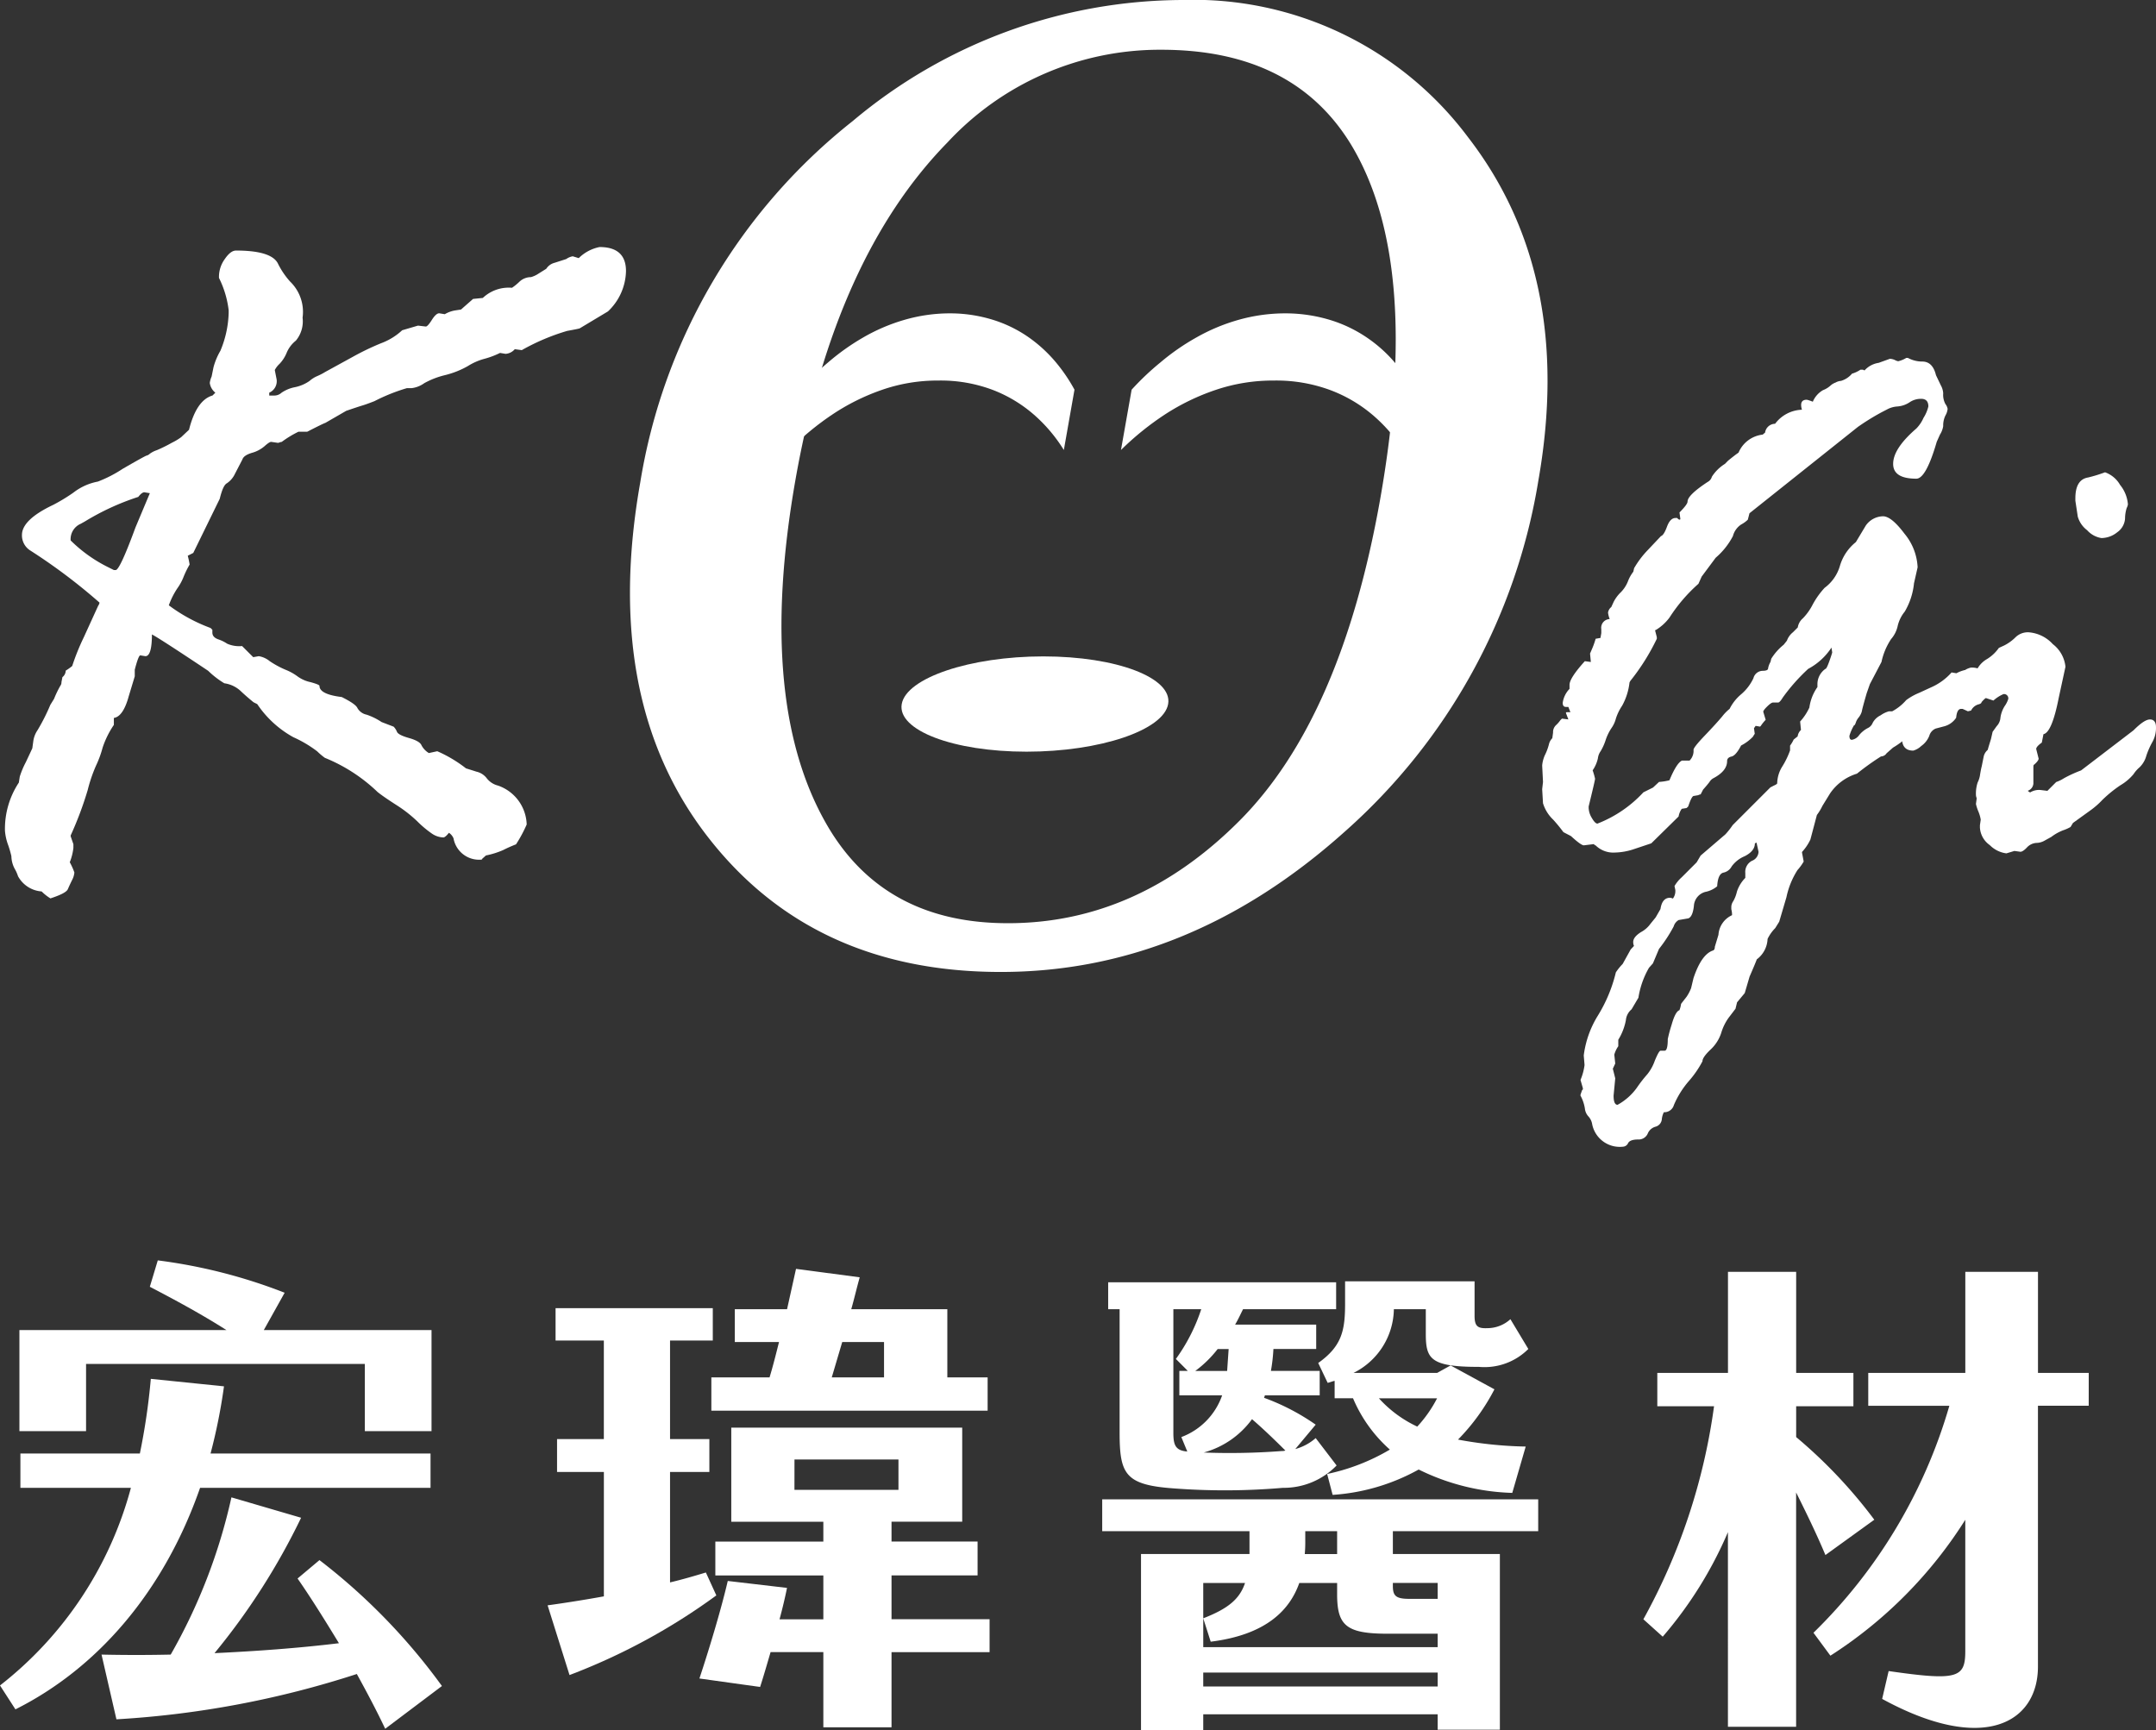 <svg xmlns="http://www.w3.org/2000/svg" xmlns:xlink="http://www.w3.org/1999/xlink" width="130.275" height="104.548" viewBox="0 0 130.275 104.548">
  <rect x="0" y="0" width="130.275" height="104.548" fill="#333333" stroke="none"/>
  <defs>
    <clipPath id="clip-path">
      <rect id="Rectangle_3618" data-name="Rectangle 3618" width="130.275" height="104.548" transform="translate(0 0)" fill="#fff"/>
    </clipPath>
  </defs>
  <g id="Group_9493" data-name="Group 9493" transform="translate(0 0)" clip-path="url(#clip-path)">
    <path id="Path_19672" data-name="Path 19672" d="M71.471,0A20.693,20.693,0,0,1,88.705,8.291q6.432,8.319,4.252,20.734A36.051,36.051,0,0,1,81.231,50.274q-9.459,8.462-20.767,8.455-11.421,0-17.758-8.243t-4.02-21.33A34.964,34.964,0,0,1,51.516,7.322,31.1,31.1,0,0,1,71.471,0m-1.3,3.006a17.5,17.5,0,0,0-12.92,5.6q-6.816,6.961-9.184,20.374Q45.645,42.74,50.142,50.139,53.6,55.791,60.91,55.783q7.8,0,13.97-6.175T83.4,30.14q2.542-14.4-1.816-21.488c-2.335-3.765-6.129-5.646-11.413-5.646" fill="#fff"/>
    <path id="Path_19673" data-name="Path 19673" d="M47.7,27.191a16.726,16.726,0,0,1,2.57-2.129,13.107,13.107,0,0,1,3.007-1.5,10.232,10.232,0,0,1,3.426-.568,8.9,8.9,0,0,1,3.29.568,8.32,8.32,0,0,1,2.489,1.5,9.376,9.376,0,0,1,1.8,2.129l.643-3.646A10.14,10.14,0,0,0,63.808,21.9a8.539,8.539,0,0,0-1.586-1.473,7.82,7.82,0,0,0-2.1-1.063,8.763,8.763,0,0,0-2.678-.43,9.859,9.859,0,0,0-2.819.4A11.134,11.134,0,0,0,52.143,20.4a13.725,13.725,0,0,0-2.1,1.494,16.876,16.876,0,0,0-1.7,1.647Z" fill="#fff"/>
    <path id="Path_19674" data-name="Path 19674" d="M67.734,27.191a17.24,17.24,0,0,1,2.629-2.129,13.516,13.516,0,0,1,3.087-1.5,10.8,10.8,0,0,1,3.525-.568,9.4,9.4,0,0,1,3.385.568,8.642,8.642,0,0,1,2.569,1.5,9.633,9.633,0,0,1,1.863,2.129l.643-3.646A9.677,9.677,0,0,0,84.276,21.9a8.482,8.482,0,0,0-1.638-1.473,8.206,8.206,0,0,0-2.169-1.063,9.3,9.3,0,0,0-2.758-.43,10.408,10.408,0,0,0-2.9.4A11.446,11.446,0,0,0,72.275,20.4,13.719,13.719,0,0,0,70.116,21.9a16.137,16.137,0,0,0-1.738,1.647Z" fill="#fff"/>
    <path id="Path_19675" data-name="Path 19675" d="M62.027,45.419c4.432,0,8.277-1.293,8.557-2.878s-3.111-2.879-7.541-2.879-8.278,1.3-8.556,2.879,3.109,2.878,7.54,2.878" fill="#fff" fill-rule="evenodd"/>
    <path id="Path_19676" data-name="Path 19676" d="M10.946,26.416l.475-.448q.45-1.791,1.422-2.071l.169-.169a.915.915,0,0,1-.336-.588,1.368,1.368,0,0,1,.111-.388l.114-.562a4,4,0,0,1,.416-.993,6.369,6.369,0,0,0,.5-2.278v-.172a5.963,5.963,0,0,0-.586-1.956v-.113a1.832,1.832,0,0,1,.348-1.02c.235-.345.46-.519.683-.519q2.12,0,2.525.772a4.786,4.786,0,0,0,.741,1.1,2.547,2.547,0,0,1,.755,2.185,1.818,1.818,0,0,1-.405,1.386,1.842,1.842,0,0,0-.547.711,2.155,2.155,0,0,1-.434.686,1.4,1.4,0,0,0-.293.379l.11.561a.757.757,0,0,1-.445.808V23.9h.279a.647.647,0,0,0,.462-.169,2.143,2.143,0,0,1,.812-.336,2.368,2.368,0,0,0,.882-.377,1.741,1.741,0,0,1,.464-.293,3.74,3.74,0,0,0,.488-.253l1.68-.921a15.764,15.764,0,0,1,1.691-.812,3.8,3.8,0,0,0,1.275-.784l.953-.28.476.055c.073,0,.195-.133.364-.4s.317-.4.445-.4l.337.055a1.8,1.8,0,0,1,.618-.227l.361-.055.729-.641.588-.059a2.28,2.28,0,0,1,1.764-.614,3.29,3.29,0,0,0,.448-.366,1.016,1.016,0,0,1,.7-.278,1.664,1.664,0,0,0,.473-.224l.448-.279a.852.852,0,0,1,.507-.364l.7-.225a.982.982,0,0,1,.394-.167l.363.111a2.467,2.467,0,0,1,1.26-.67q1.594,0,1.595,1.452a3.444,3.444,0,0,1-1.09,2.438L35.029,19.84c-.038.018-.291.07-.757.154a13.014,13.014,0,0,0-2.743,1.162l-.423-.056a.811.811,0,0,1-.558.281l-.334-.056a5.028,5.028,0,0,1-.968.362,3.65,3.65,0,0,0-.98.435,5.4,5.4,0,0,1-1.373.544,4.93,4.93,0,0,0-1.259.488,1.639,1.639,0,0,1-.768.3h-.283a11.208,11.208,0,0,0-1.957.785c-.34.132-.571.215-.7.253s-.465.146-1.008.333l-1.261.728q-.108.028-1.091.532h-.529a6.262,6.262,0,0,0-1.011.614.728.728,0,0,0-.194.057h-.056l-.391-.057c-.077,0-.211.091-.408.267a1.96,1.96,0,0,1-.768.4c-.317.1-.506.224-.561.394l-.449.865a1.4,1.4,0,0,1-.488.575c-.162.084-.3.395-.433.938l-1.6,3.272-.333.17a5.157,5.157,0,0,1,.113.531,5.752,5.752,0,0,0-.352.711,3.21,3.21,0,0,1-.4.741,4.717,4.717,0,0,0-.505,1.012,9.931,9.931,0,0,0,2.522,1.37l.109.109v.168c0,.188.117.321.348.407a2.275,2.275,0,0,1,.548.266,1.8,1.8,0,0,0,.9.141l.673.672.334-.059a1.382,1.382,0,0,1,.661.3,5.6,5.6,0,0,0,.952.517,3.272,3.272,0,0,1,.753.42,2.05,2.05,0,0,0,.774.334c.353.1.53.169.53.226,0,.334.447.562,1.343.671.559.279.88.5.952.671a.825.825,0,0,0,.546.393,3.812,3.812,0,0,1,.912.448l.728.279a.979.979,0,0,1,.2.31c.054.13.3.254.725.375s.684.265.755.434a1.189,1.189,0,0,0,.448.475l.508-.11a8.033,8.033,0,0,1,1.734,1.034c.112.037.323.1.631.2a1.079,1.079,0,0,1,.631.408,1.239,1.239,0,0,0,.673.433,2.572,2.572,0,0,1,1.734,2.351,8.15,8.15,0,0,1-.645,1.2,8.189,8.189,0,0,0-.782.348,5.006,5.006,0,0,1-1.035.323l-.225.2c0,.04-.034.057-.113.057a1.566,1.566,0,0,1-1.621-1.289.729.729,0,0,0-.278-.336c-.148.187-.263.28-.335.28a1.287,1.287,0,0,1-.7-.237,6.385,6.385,0,0,1-.881-.74,8.005,8.005,0,0,0-1.257-.981c-.494-.317-.873-.576-1.135-.784a10.032,10.032,0,0,0-3.188-2.068,4.094,4.094,0,0,1-.463-.392,7.238,7.238,0,0,0-1.44-.854,6.267,6.267,0,0,1-2.183-2l-.224-.112q-.448-.365-.8-.7a1.815,1.815,0,0,0-.966-.447,5.393,5.393,0,0,1-.977-.755Q9.622,38.56,9.18,38.335c0,.877-.134,1.314-.393,1.314L8.479,39.6c-.076,0-.186.288-.336.866v.4l-.363,1.2q-.336,1.23-.9,1.315v.42A5.526,5.526,0,0,0,6.2,45.176,6.359,6.359,0,0,1,5.8,46.267a8.946,8.946,0,0,0-.5,1.468,21.176,21.176,0,0,1-1.029,2.744v.056l.164.475v.223a3.381,3.381,0,0,1-.219.867,3.976,3.976,0,0,1,.278.617,1.182,1.182,0,0,1-.14.461c-.095.195-.18.375-.254.548s-.43.353-1.052.558a2.787,2.787,0,0,1-.532-.42,1.762,1.762,0,0,1-1.428-.923,2.211,2.211,0,0,0-.2-.447,1.677,1.677,0,0,1-.2-.758A6.408,6.408,0,0,0,.5,51.079a3.164,3.164,0,0,1-.2-.88,5.068,5.068,0,0,1,.838-2.912l.057-.362a5.175,5.175,0,0,1,.364-.868l.393-.839.055-.394a1.573,1.573,0,0,1,.265-.71,12.055,12.055,0,0,0,.771-1.527l.224-.362a6.21,6.21,0,0,1,.376-.784.347.347,0,0,0,.071-.226l.057-.3a.506.506,0,0,0,.2-.394,3.172,3.172,0,0,0,.392-.279,13.922,13.922,0,0,1,.7-1.735l.867-1.9a.49.49,0,0,0,.084-.195A34.534,34.534,0,0,0,1.8,33.244a1.076,1.076,0,0,1-.473-.923c0-.616.638-1.224,1.9-1.821a10.961,10.961,0,0,0,1.2-.728A3.442,3.442,0,0,1,5.911,29.1a7.692,7.692,0,0,0,1.5-.771c.886-.512,1.368-.777,1.441-.8a.417.417,0,0,0,.2-.112A1.524,1.524,0,0,1,9.48,27.2a8.876,8.876,0,0,0,.907-.449,3.46,3.46,0,0,0,.559-.335m-4.4,7.861.335.168h.11q.249,0,1.194-2.573l.87-2.072-.335-.055c-.094,0-.22.093-.366.28a15.13,15.13,0,0,0-3.222,1.482l-.253.141a1.012,1.012,0,0,0-.61,1.007,8.67,8.67,0,0,0,2.277,1.622" fill="#fff"/>
    <path id="Path_19677" data-name="Path 19677" d="M94.67,43.031h.22l-.123-.316H94.62c-.127,0-.194-.081-.194-.244a1.512,1.512,0,0,1,.412-.848v-.242c0-.272.309-.752.925-1.43l.363.048-.048-.509.145-.339a4.856,4.856,0,0,0,.193-.555l.291-.05.05-.291v-.241a.527.527,0,0,1,.508-.608,1.574,1.574,0,0,1-.1-.387.523.523,0,0,1,.195-.338l.145-.315a2.187,2.187,0,0,1,.423-.571,1.963,1.963,0,0,0,.428-.642,2.289,2.289,0,0,1,.335-.607l.05-.215a5.649,5.649,0,0,1,.824-1.093l.8-.847q.171-.049.364-.572c.128-.345.3-.52.51-.52h.1c.064.067.112.1.144.1s.051-.016.051-.048l-.051-.387c.323-.326.487-.542.487-.656q0-.388,1.213-1.186a.511.511,0,0,0,.256-.316,2.494,2.494,0,0,1,.789-.777l.191-.194c.277-.226.486-.387.631-.485a1.8,1.8,0,0,1,1.458-1.089l.146-.122a.618.618,0,0,1,.605-.533,2.111,2.111,0,0,1,1.624-.849.907.907,0,0,1-.05-.29c0-.208.114-.314.341-.314a2.147,2.147,0,0,1,.364.121,1.443,1.443,0,0,1,.617-.7,1.427,1.427,0,0,0,.443-.268.937.937,0,0,1,.318-.192.761.761,0,0,1,.326-.1,1.39,1.39,0,0,0,.666-.437,1.789,1.789,0,0,0,.51-.24h.145l.1.046a1.43,1.43,0,0,1,.852-.458l.678-.244a.757.757,0,0,1,.3.071.655.655,0,0,0,.207.075,1.669,1.669,0,0,0,.484-.2h.1a1.849,1.849,0,0,0,.907.219c.4.018.661.293.79.825l.29.607a1.14,1.14,0,0,1,.146.483,1.183,1.183,0,0,0,.135.655.651.651,0,0,1,.132.289.981.981,0,0,1-.132.4,1.354,1.354,0,0,0-.135.642,1.332,1.332,0,0,1-.195.511l-.195.436q-.649,2.232-1.234,2.23-1.406,0-1.4-.9,0-.922,1.4-2.131a2.152,2.152,0,0,0,.434-.645,2.221,2.221,0,0,0,.293-.689c0-.305-.144-.461-.437-.461a1.219,1.219,0,0,0-.692.206,1.529,1.529,0,0,1-.727.255,1.526,1.526,0,0,0-.57.144l-.386.2a14.1,14.1,0,0,0-1.456.9l-6.541,5.21-.1.389a1.8,1.8,0,0,1-.4.289,1.193,1.193,0,0,0-.5.7A4.381,4.381,0,0,1,103.67,33.7l-.847,1.138-.195.436a9.749,9.749,0,0,0-1.746,2.036,2.878,2.878,0,0,1-.823.752c-.032,0-.047.015-.047.048l.1.387v.1a13.174,13.174,0,0,1-1.6,2.546l-.05.094a3.743,3.743,0,0,1-.448,1.408,3.033,3.033,0,0,0-.375.773,1.784,1.784,0,0,1-.264.572,2.967,2.967,0,0,0-.354.725,3.193,3.193,0,0,1-.3.668.971.971,0,0,0-.171.446,2.056,2.056,0,0,1-.315.716,4.478,4.478,0,0,1,.146.508c0,.065-.131.625-.387,1.675v.095a1.246,1.246,0,0,0,.191.6c.131.227.245.342.34.342A7.448,7.448,0,0,0,99.3,47.876l.583-.29.363-.339a3.5,3.5,0,0,0,.629-.1c.29-.7.544-1.09.754-1.189h.461a.836.836,0,0,0,.241-.653c0-.1.228-.389.69-.871s.808-.865,1.04-1.141a2.723,2.723,0,0,1,.449-.461,2.786,2.786,0,0,1,.7-.883,2.881,2.881,0,0,0,.74-.97.587.587,0,0,1,.545-.446c.226,0,.341-.049.341-.148a1.189,1.189,0,0,1,.145-.389l.046-.192a3.383,3.383,0,0,1,.753-.849l.193-.243a1.145,1.145,0,0,1,.364-.508l.291-.291a.917.917,0,0,1,.314-.556,3.462,3.462,0,0,0,.594-.838,4.9,4.9,0,0,1,.715-1,2.524,2.524,0,0,0,.931-1.348,2.879,2.879,0,0,1,.958-1.416l.6-1a1.294,1.294,0,0,1,1.041-.559c.342,0,.775.355,1.3,1.056a3.415,3.415,0,0,1,.79,2.026l-.219.967a4.179,4.179,0,0,1-.559,1.711,2.13,2.13,0,0,0-.425.86,1.779,1.779,0,0,1-.4.8A4,4,0,0,0,113.687,40l-.7,1.335-.195.557c-.177.612-.275.975-.291,1.089a1.021,1.021,0,0,1-.085.209,1.069,1.069,0,0,1-.133.194.946.946,0,0,0-.144.266.552.552,0,0,1-.086.179c-.009,0-.012-.007-.012-.024a2.753,2.753,0,0,0-.291.657c0,.16.047.24.147.24a.681.681,0,0,0,.447-.292,1.7,1.7,0,0,1,.5-.409.593.593,0,0,0,.314-.329,1.065,1.065,0,0,1,.475-.449,1.621,1.621,0,0,1,.5-.242h.2a2.946,2.946,0,0,0,.848-.678,3.539,3.539,0,0,1,.776-.436l.73-.336a3.559,3.559,0,0,0,1.236-.9l.293.05a1.869,1.869,0,0,1,.509-.192c.1,0,.146.168.146.506a.515.515,0,0,1-.328.461.982.982,0,0,0-.377.269l.05.168v.1a1.753,1.753,0,0,1-.363.91,1.313,1.313,0,0,1-.8.631.8.8,0,0,0-.61.437c-.11.232-.2.367-.263.4a1.428,1.428,0,0,0-.342-.144h-.1a.7.7,0,0,0-.448.267,5.075,5.075,0,0,1-.907.68l-.387.341a.416.416,0,0,1-.338.191,15.727,15.727,0,0,0-1.454,1.042,3.034,3.034,0,0,0-1.621,1.19l-.461.749a3.311,3.311,0,0,1-.338.558l-.391,1.479a2.931,2.931,0,0,1-.506.752v.047l.1.534a3.159,3.159,0,0,1-.378.52,4.916,4.916,0,0,0-.665,1.637l-.436,1.478-.241.388a2.4,2.4,0,0,0-.462.654,1.623,1.623,0,0,1-.653,1.235q-.047.147-.436,1.045l-.291.992-.464.557-.094.39c-.1.128-.235.31-.416.544a3.081,3.081,0,0,0-.449.92,2.389,2.389,0,0,1-.658,1.017c-.313.3-.474.53-.474.693a6.107,6.107,0,0,1-.815,1.186,5.482,5.482,0,0,0-.91,1.454.6.6,0,0,1-.607.437,1.173,1.173,0,0,0-.123.423.513.513,0,0,1-.377.451.711.711,0,0,0-.477.422.6.6,0,0,1-.584.352c-.322,0-.523.074-.6.219a.362.362,0,0,1-.316.217A1.7,1.7,0,0,1,96.2,67.895a.9.9,0,0,0-.229-.446.833.833,0,0,1-.206-.473A2.443,2.443,0,0,0,95.5,66.2v-.051l.1-.288c.033,0,.047-.034.047-.1l-.146-.507a3.458,3.458,0,0,0,.244-.9l-.048-.582a5.984,5.984,0,0,1,.85-2.4,8.932,8.932,0,0,0,1.09-2.618,3.38,3.38,0,0,1,.411-.509l.485-.875.2-.214a.541.541,0,0,1-.047-.243c0-.194.154-.393.471-.593a1.677,1.677,0,0,0,.571-.5l.314-.386.291-.507q.1-.682.585-.682a.582.582,0,0,1,.165.05.755.755,0,0,0,.149-.413v-.1l-.051-.243a2.191,2.191,0,0,1,.437-.532l.9-.9.242-.411,1.5-1.286a4.753,4.753,0,0,0,.437-.555l2.278-2.279.194-.1c.145-.065.217-.112.217-.147a1.981,1.981,0,0,1,.315-1.026,5.035,5.035,0,0,0,.463-.962v-.288a2.017,2.017,0,0,0,.217-.366l.241-.193a.641.641,0,0,1,.2-.387l-.05-.51a3.323,3.323,0,0,0,.559-.846,2.779,2.779,0,0,1,.486-1.235v-.2a1.13,1.13,0,0,1,.482-.9c.051,0,.131-.161.246-.486s.165-.493.165-.508l-.045-.292a3.833,3.833,0,0,1-1.407,1.286,11.48,11.48,0,0,0-1.528,1.722c-.127.208-.225.312-.29.312h-.313c-.065,0-.18.076-.339.231s-.244.264-.244.329l.146.484a2.528,2.528,0,0,0-.293.365l-.045.046-.269-.046-.1.143.047.337a1.748,1.748,0,0,0-.108.173,2.7,2.7,0,0,1-.717.534c-.209.4-.4.625-.58.666s-.266.133-.266.278q0,.6-.845,1.041a.633.633,0,0,0-.22.219c-.083.112-.211.266-.387.462L102.76,48a.347.347,0,0,0-.147.048l-.288.049c-.081.033-.186.243-.316.632l-.1.095-.29.047a1.12,1.12,0,0,0-.191.464l-1.65,1.622-1.092.365a3.858,3.858,0,0,1-1.112.192,1.522,1.522,0,0,1-1.163-.436c-.034,0-.067-.023-.1-.075l-.607.075c-.113,0-.372-.184-.776-.557l-.46-.24a9.2,9.2,0,0,0-.617-.754,2.29,2.29,0,0,1-.616-.992l-.05-.85.05-.436-.05-.993a1.892,1.892,0,0,1,.195-.691,3.255,3.255,0,0,0,.217-.606.752.752,0,0,1,.2-.354l.046-.336a.58.58,0,0,1,.173-.448,1.734,1.734,0,0,0,.264-.3l.1-.1.388.049-.147-.387a.044.044,0,0,1,.05-.048M97.6,64.261l-.146.315.146.581L97.5,66.2c0,.37.079.556.241.556a3.517,3.517,0,0,0,1.163-1.028,8.11,8.11,0,0,1,.631-.813,2.738,2.738,0,0,0,.451-.813c.17-.411.285-.615.352-.615h.245c.128,0,.191-.237.191-.7a8.609,8.609,0,0,1,.234-.872c.151-.534.307-.824.47-.874a1.553,1.553,0,0,0,.1-.386l.339-.435a2.678,2.678,0,0,0,.266-.511l.145-.606c.324-.971.722-1.526,1.189-1.674.066-.031.1-.1.1-.218l.219-.724a1.405,1.405,0,0,1,.822-1.189v-.049a1.381,1.381,0,0,0-.045-.312v-.149a.649.649,0,0,1,.118-.336,2.055,2.055,0,0,0,.22-.572,2.124,2.124,0,0,1,.508-.835v-.293a.754.754,0,0,1,.4-.738.613.613,0,0,0,.4-.544l-.122-.559-.1.049c0,.308-.207.568-.616.775a1.854,1.854,0,0,0-.787.618.726.726,0,0,1-.5.375c-.219.05-.345.324-.375.825a1.588,1.588,0,0,1-.717.339.93.93,0,0,0-.69.851q-.073.654-.34.749l-.582.1a.666.666,0,0,0-.3.388,8.831,8.831,0,0,1-.886,1.357l-.367.873-.239.267A5.257,5.257,0,0,0,99,60.286l-.413.7a.97.97,0,0,0-.344.655,3.482,3.482,0,0,1-.459,1.186v.389a1.666,1.666,0,0,0-.241.51Z" fill="#fff"/>
    <path id="Path_19678" data-name="Path 19678" d="M115.081,43.32l.385-.341h.147c.113,0,.281-.12.509-.363l.242-.1a2.07,2.07,0,0,1,.849-.85l.39-.291a.834.834,0,0,1,.279-.169,2.361,2.361,0,0,0,.583-.47,1.084,1.084,0,0,1,.64-.4,1.292,1.292,0,0,1,.39.049,1.563,1.563,0,0,1,.581-.57,2.426,2.426,0,0,0,.705-.667l.314-.143a2.691,2.691,0,0,0,.693-.5,1.066,1.066,0,0,1,.787-.3,2.2,2.2,0,0,1,1.466.716,1.966,1.966,0,0,1,.763,1.369l-.409,1.888c-.274,1.391-.583,2.12-.92,2.183l-.1.509c-.224.161-.339.291-.339.388l.147.58q0,.125-.269.364c-.031,0-.048.05-.048.145v1a.5.5,0,0,1-.34.435.627.627,0,0,0,.144.1,1.011,1.011,0,0,1,.655-.144l.388.048.531-.533a2.229,2.229,0,0,0,.474-.231,7.869,7.869,0,0,1,1.032-.472l3.168-2.423c.437-.438.763-.655.993-.655s.363.154.363.461a1.734,1.734,0,0,1-.207.884,4.758,4.758,0,0,0-.376.847,1.541,1.541,0,0,1-.4.691,1.95,1.95,0,0,0-.375.424,3.018,3.018,0,0,1-.788.667,7.7,7.7,0,0,0-1.09.883,4.893,4.893,0,0,1-.739.646l-1.041.75-.146.244a2.469,2.469,0,0,1-.448.2,2.88,2.88,0,0,0-.715.4l-.438.242a1.027,1.027,0,0,1-.472.121.857.857,0,0,0-.568.281c-.161.168-.293.254-.388.254l-.363-.05-.484.146a1.719,1.719,0,0,1-1.006-.5,1.39,1.39,0,0,1-.594-1.054v-.145l.049-.34a2.243,2.243,0,0,0-.145-.495,2.745,2.745,0,0,1-.145-.449l.045-.339L119.4,48.1a2.119,2.119,0,0,1,.1-.825,1.465,1.465,0,0,0,.145-.472c.033-.2.064-.366.1-.5l.122-.607a.748.748,0,0,1,.241-.387c.031-.127.1-.346.195-.654l.1-.437.241-.336a.84.84,0,0,0,.232-.523,1.774,1.774,0,0,1,.254-.692,1.565,1.565,0,0,0,.219-.436.257.257,0,0,0-.29-.291,2.123,2.123,0,0,0-.607.39L120,42.18c-.031,0-.122.082-.266.244,0,.064-.074.112-.219.146a.714.714,0,0,0-.414.364l-.192.045-.317-.144h-.1c-.161,0-.26.179-.292.532a1.238,1.238,0,0,1-.7.513l-.536.142a.671.671,0,0,0-.388.439,1.382,1.382,0,0,1-.486.615,1.167,1.167,0,0,1-.482.279c-.454,0-.681-.25-.681-.753l.195-1.136ZM125.546,31.2l-.143-.943v-.145c0-.761.256-1.179.775-1.262a8.807,8.807,0,0,0,1.017-.312,1.7,1.7,0,0,1,.91.762,2.116,2.116,0,0,1,.473,1.176.69.69,0,0,1-.073.216,2.184,2.184,0,0,0-.1.644,1.1,1.1,0,0,1-.471.824,1.535,1.535,0,0,1-.958.351,1.466,1.466,0,0,1-.861-.473,1.564,1.564,0,0,1-.571-.838" fill="#fff"/>
    <path id="Path_19679" data-name="Path 19679" d="M.932,103.285,0,101.841A22.5,22.5,0,0,0,7.91,89.9H1.233V87.827H8.451a39.533,39.533,0,0,0,.662-4.512l4.421.452a33.748,33.748,0,0,1-.812,4.06H26.015V89.9H12.09C9.865,96.277,5.8,100.848.932,103.285M5.2,86.473H1.173V80.368H13.684c-1.564-.992-3.067-1.8-4.631-2.617l.481-1.594A32.107,32.107,0,0,1,17.2,78.112L15.94,80.368H26.075v6.105h-4.03v-4.06H5.2Zm18.075,17.985c-.482-1.023-1.083-2.165-1.714-3.309a57.711,57.711,0,0,1-14.526,2.738l-.9-3.911c1.413.031,2.8.031,4.18,0a33.894,33.894,0,0,0,3.669-9.5l4.21,1.232a40.507,40.507,0,0,1-5.232,8.181c2.526-.12,5.052-.3,7.518-.6-.842-1.384-1.684-2.737-2.5-3.91l1.324-1.112a36.8,36.8,0,0,1,7.4,7.608Z" fill="#fff"/>
    <path id="Path_19680" data-name="Path 19680" d="M43.284,96.4a37.519,37.519,0,0,1-8.871,4.812L33.089,97c1.083-.149,2.225-.331,3.4-.542V88.94H33.66V86.955h2.827V81H33.57V79.045h9.5V81H40.487v5.956h2.376V88.94H40.487v6.675c.752-.179,1.474-.39,2.165-.6Zm16.511,3.428H53.87v4.541H49.75V99.826H46.562c-.21.722-.421,1.444-.632,2.106l-3.668-.512c.541-1.624,1.293-4.091,1.713-5.893l3.58.419q-.182.9-.452,1.9H49.75V95.195H43.224V93.15H49.75v-1.2H44.187V86.263H58.141v5.683H53.87v1.2h5.2v2.045h-5.2v2.647h5.925ZM47.074,81.09H44.4V79.105h3.158l.541-2.436,3.849.511c-.18.632-.33,1.293-.511,1.925h5.805v4.121h2.435v2.013H42.983V83.226H46.5c.211-.693.39-1.414.572-2.136m.932,8.932h6.285V88.188H48.006Zm2.887-8.932-.632,2.136h3.158V81.09Z" fill="#fff"/>
    <path id="Path_19681" data-name="Path 19681" d="M84.163,92.519V93.9h6.466v10.616H86.87v-.933H72.705v.963h-3.76V93.9H75.5V92.519H66.6V90.594H92.945v1.925ZM67.652,79.105h-.691V77.481H80.735v1.624H75.111c-.151.3-.3.632-.481.933h4.9v1.473H76.945a10.317,10.317,0,0,1-.151,1.323h2.948v1.475H76.434c-.03.06-.03.12-.06.149A13.432,13.432,0,0,1,79.5,86.083l-1.233,1.474a3.13,3.13,0,0,0,1.233-.662l1.264,1.654A4.447,4.447,0,0,1,77.517,89.9a40.807,40.807,0,0,1-6.647.03c-2.887-.211-3.218-.872-3.218-3.368Zm3.4,3.008a10.923,10.923,0,0,0,1.533-3.008H70.9v7.488c0,.753.151,1.053.842,1.114l-.36-.874a4.145,4.145,0,0,0,2.466-2.524H71.261V82.834h.511Zm2.525-.6a6.9,6.9,0,0,1-1.352,1.323h1.924l.091-1.323Zm-.871,18.015H86.87v-.813H83.863c-2.5,0-3.068-.48-3.068-2.376v-.69H78.509c-.572,1.623-1.985,3.128-5.353,3.548l-.451-1.413c1.473-.573,2.195-1.143,2.526-2.135H72.705Zm14.165,1.533H72.705v.842H86.87ZM75.652,85.752a5.36,5.36,0,0,1-2.917,2.014,41.4,41.4,0,0,0,4.722-.09.586.586,0,0,0,.21-.03c-.662-.661-1.383-1.353-2.015-1.894m5.143,6.767H78.87v.541a8.172,8.172,0,0,1-.03.842h1.955Zm.481-13.775V77.42H89.1V79.5c0,.631.18.781.782.752a2.069,2.069,0,0,0,1.384-.542l1.082,1.8a3.741,3.741,0,0,1-2.977,1.082c-2.948,0-3.218-.48-3.218-2.013V79.105H84.224a4.377,4.377,0,0,1-2.437,3.85H86.84l.811-.451L90.3,83.948a12.581,12.581,0,0,1-2.2,3.037,24.446,24.446,0,0,0,4.09.421l-.812,2.8a13.618,13.618,0,0,1-5.655-1.413,12.345,12.345,0,0,1-5.2,1.533l-.331-1.263a12.448,12.448,0,0,0,3.79-1.474,8.611,8.611,0,0,1-2.226-3.1H80.644V83.436c-.15.029-.27.09-.421.12l-.571-1.2c1.444-1.022,1.624-1.984,1.624-3.609m5.564,5.745H83.321A7.269,7.269,0,0,0,85.637,86.2a7.66,7.66,0,0,0,1.2-1.714M84.163,95.647v.18c0,.6.181.781.993.781H86.87v-.961Z" fill="#fff"/>
    <path id="Path_19682" data-name="Path 19682" d="M108.529,90.172v14.166h-4.12V92.579a24.264,24.264,0,0,1-3.94,6.315L99.3,97.842a36.846,36.846,0,0,0,4.27-12.872h-3.428V82.955h4.27V76.85h4.12v6.105h3.459V84.97h-3.459v1.863a29.687,29.687,0,0,1,4.722,4.994L110.3,93.961c-.542-1.292-1.173-2.585-1.775-3.789m17.684-5.232h-3.067V100.7c0,3.368-3.248,5.322-9.414,1.954l.392-1.683c4.15.6,4.631.42,4.631-1.2v-7.94a26.556,26.556,0,0,1-8.15,8.211l-1.023-1.385a31.33,31.33,0,0,0,8.21-13.713h-4.9V82.955h5.865V76.85h4.391v6.105h3.067Z" fill="#fff"/>
  </g>
</svg>
